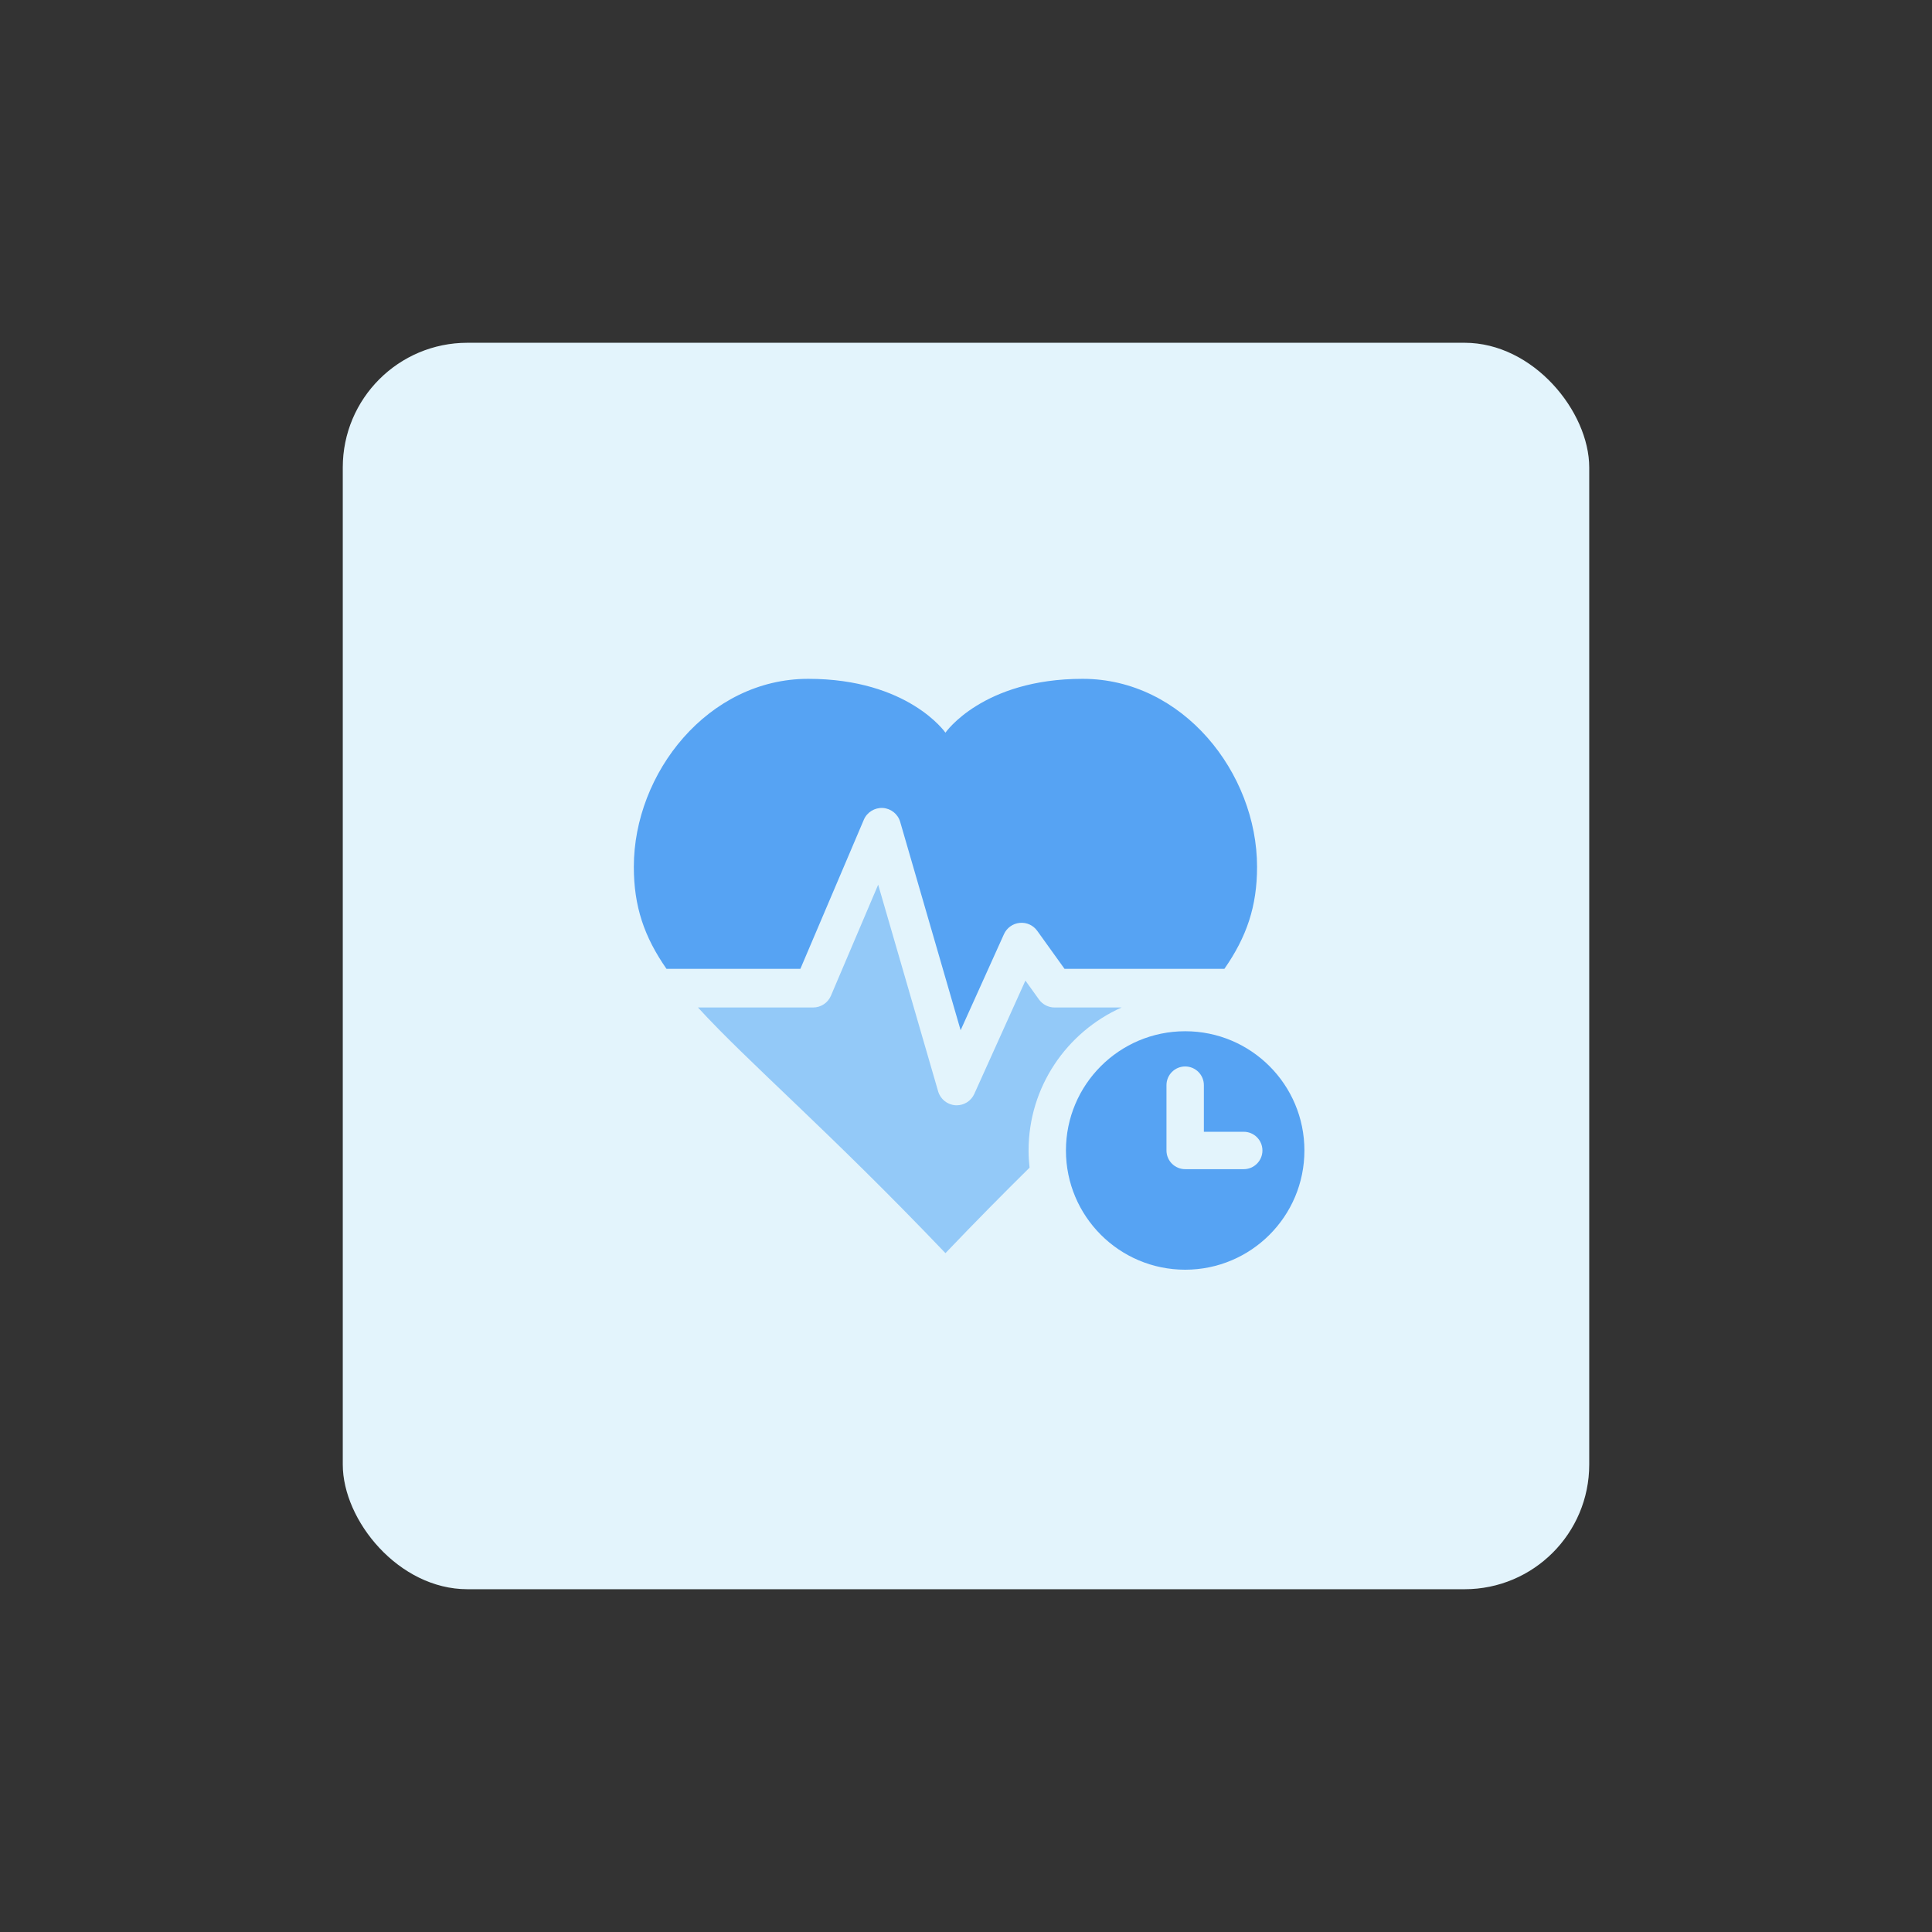 <?xml version="1.0" encoding="UTF-8"?>
<svg id="design" xmlns="http://www.w3.org/2000/svg" width="155" height="155" version="1.1" viewBox="0 0 155 155">
  <rect x="0" y="0" width="155" height="155" fill="#333333" stroke="none"/>
  <!-- Generator: Adobe Illustrator 29.8.1, SVG Export Plug-In . SVG Version: 2.1.1 Build 2)  -->
  <defs>
    <style>
      .st0 {
        fill: #56a3f3;
      }

      .st1 {
        fill: #e3f4fc;
      }

      .st2 {
        fill: #e3f4fc;
      }

      .st3 {
        fill: #93c9f8;
      }
    </style>
  </defs>
  <rect class="st2" x="27.5" y="27.5" width="100" height="100" rx="10" ry="10"/>
  <g>
    <path class="st0" d="M64.212,77.729l5.093-11.968c.257-.603.875-.975,1.519-.94.654.04,1.213.486,1.396,1.116l4.849,16.716,3.476-7.707c.228-.505.708-.85,1.259-.905.556-.056,1.09.188,1.413.639l2.189,3.049h12.824c1.788-2.567,2.621-5.011,2.621-8.183,0-7.543-5.961-15.085-13.99-15.085s-11.01,4.319-11.01,4.319c0,0-2.981-4.319-11.01-4.319s-13.99,7.543-13.99,15.085c0,3.172.833,5.616,2.621,8.183h10.74Z"/>
    <circle class="st0" cx="95.084" cy="92.3" r="9.566"/>
    <path class="st3" d="M82.52,92.3c0-5.11,3.072-9.51,7.461-11.471h-5.37c-.499,0-.968-.24-1.259-.646l-1.086-1.513-4.101,9.092c-.252.559-.807.913-1.412.913-.037,0-.073,0-.11-.004-.647-.046-1.198-.49-1.379-1.114l-4.81-16.58-3.791,8.908c-.243.572-.805.943-1.426.943h-9.241c3.991,4.368,10.446,9.849,19.855,19.709,2.448-2.565,4.692-4.829,6.748-6.859-.05-.454-.08-.913-.08-1.379Z"/>
    <path class="st1" d="M99.782,93.8h-4.698c-.828,0-1.5-.672-1.5-1.5v-5.24c0-.828.672-1.5,1.5-1.5s1.5.672,1.5,1.5v3.74h3.198c.828,0,1.5.672,1.5,1.5s-.672,1.5-1.5,1.5Z"/>
  </g>
</svg>